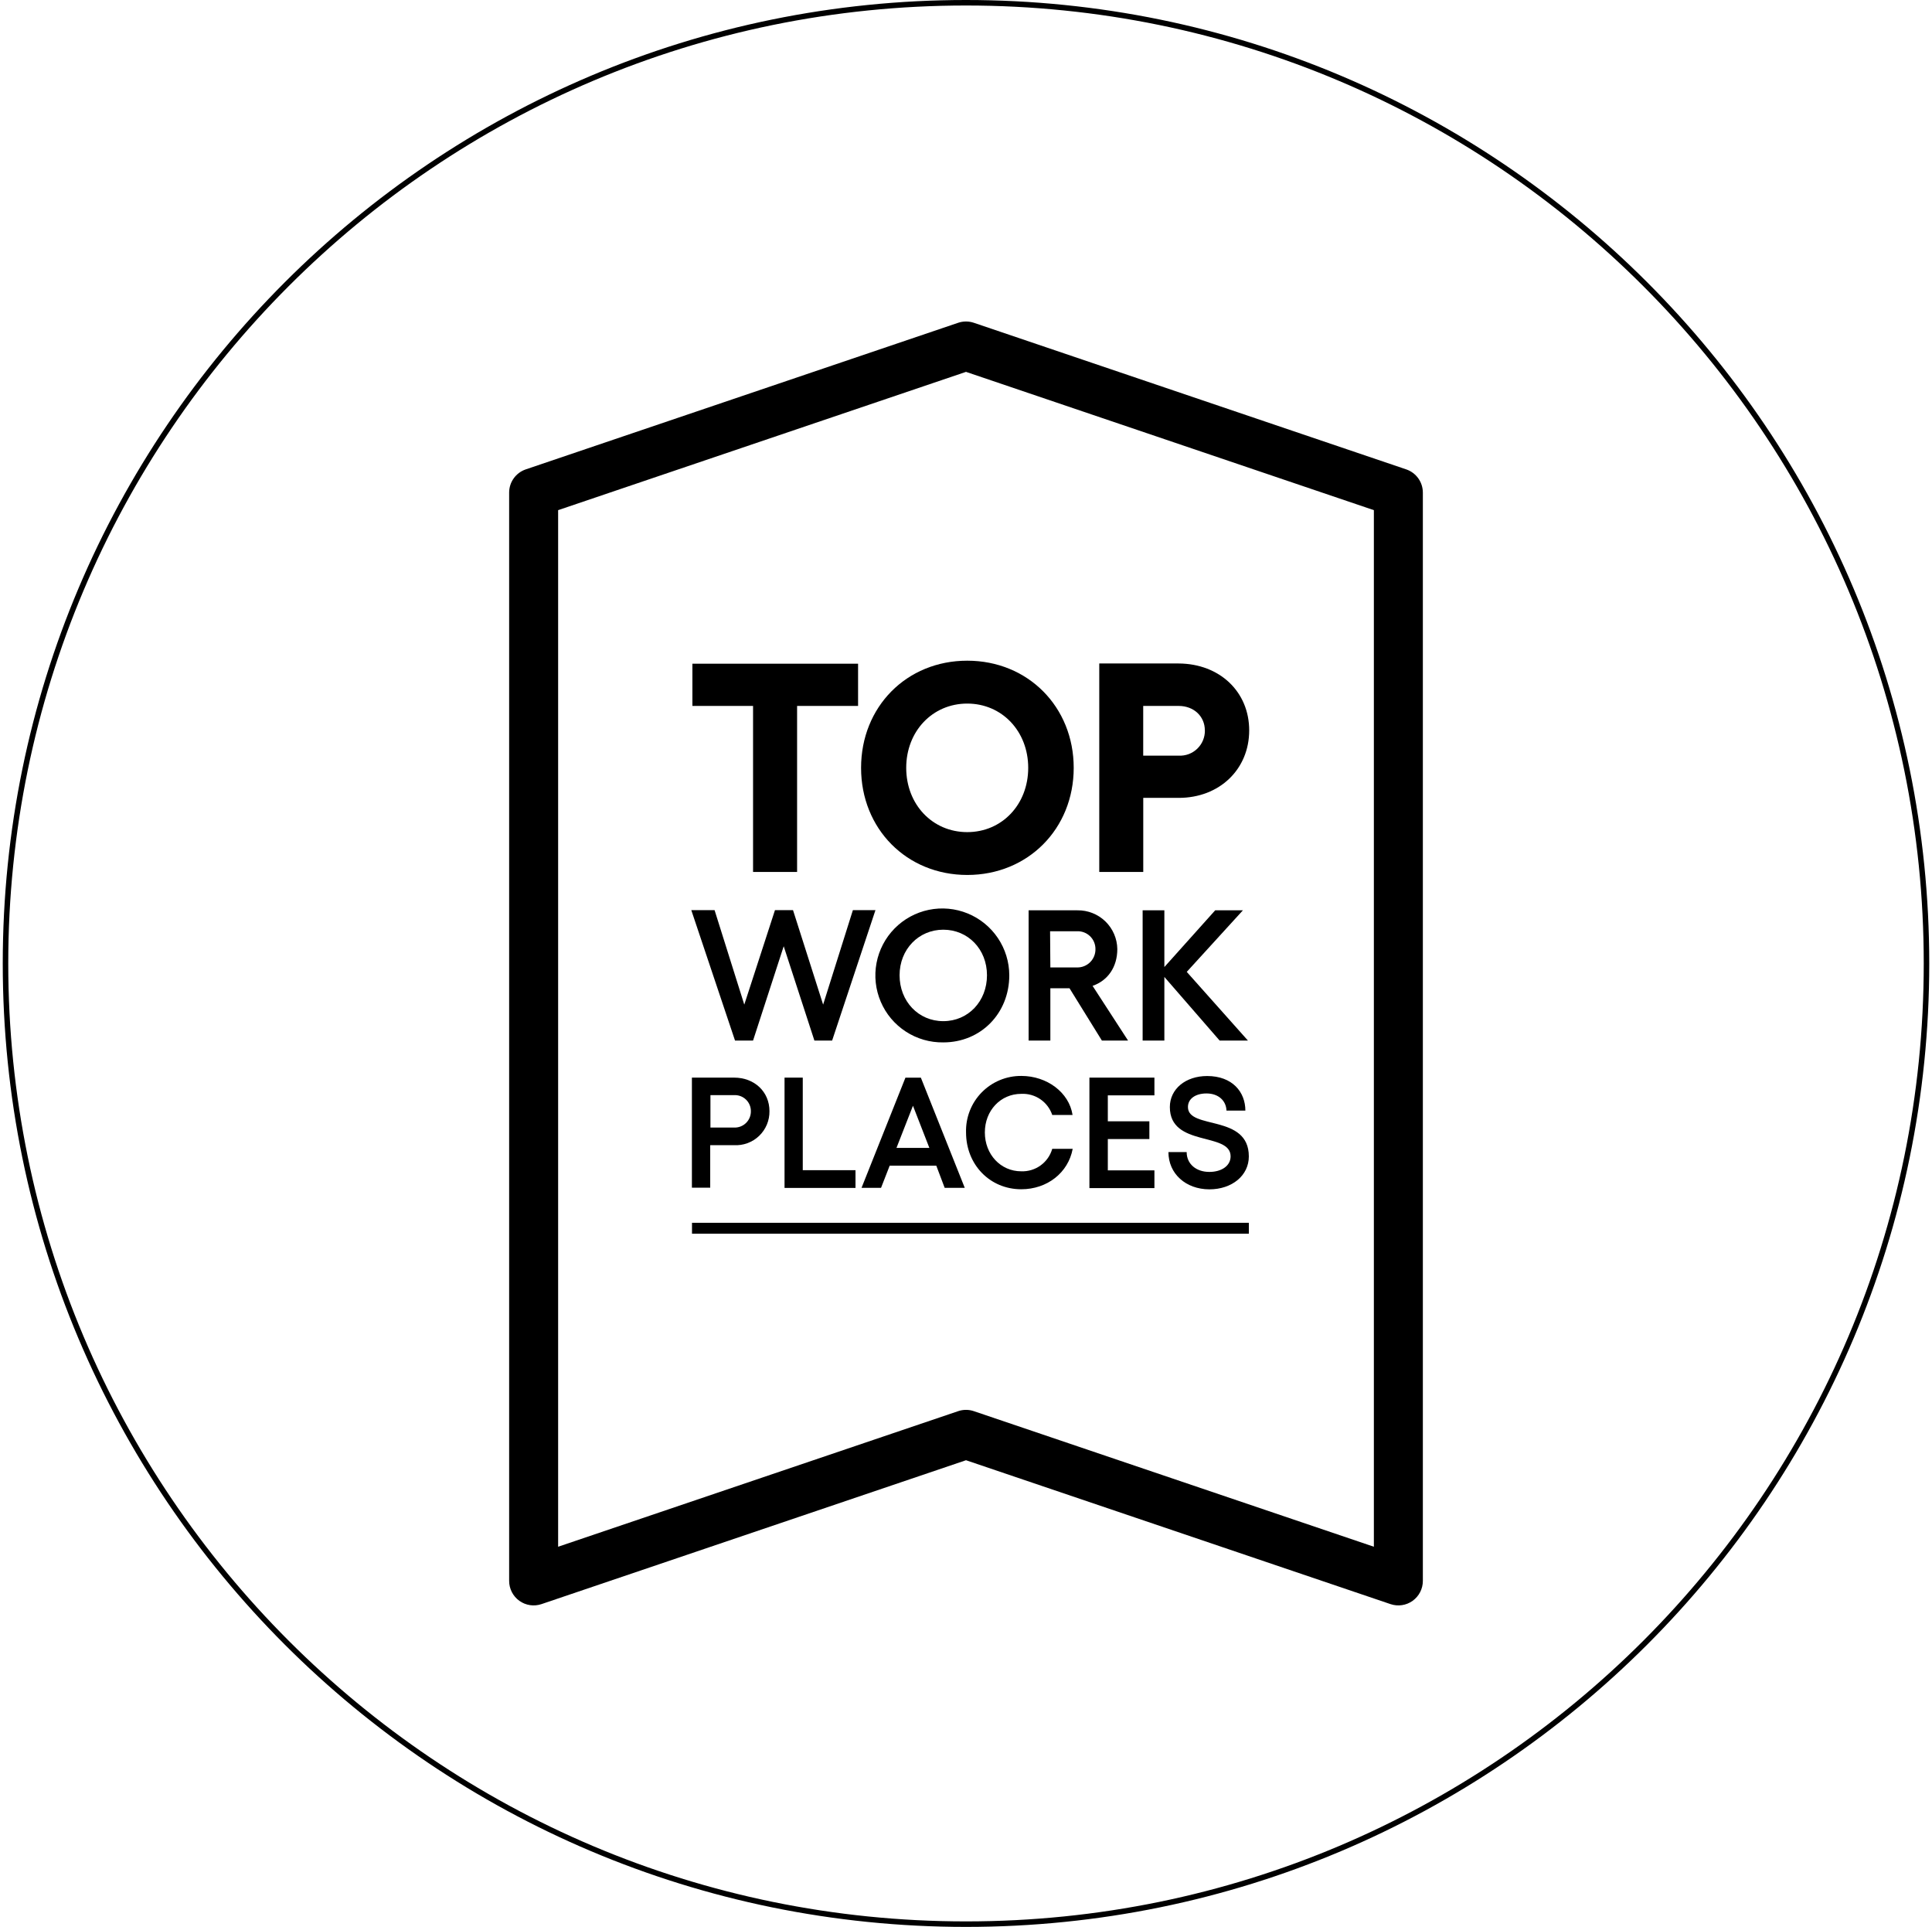 <svg width="351" height="350" viewBox="0 0 351 350" fill="none" xmlns="http://www.w3.org/2000/svg">
<g clip-path="url(#clip0_856_931)">
<path fill-rule="evenodd" clip-rule="evenodd" d="M174.072 58.632C174.998 58.318 176.002 58.318 176.929 58.632L255.479 85.258C257.285 85.871 258.5 87.566 258.5 89.473V287.154C258.5 288.588 257.809 289.934 256.643 290.77C255.477 291.606 253.981 291.828 252.622 291.368L175.5 265.233L98.378 291.368C97.019 291.828 95.522 291.606 94.357 290.77C93.191 289.934 92.5 288.588 92.5 287.154V89.473C92.5 87.566 93.715 85.871 95.521 85.258L174.072 58.632ZM101.399 92.663V280.947L174.072 256.321C174.998 256.007 176.002 256.007 176.928 256.321L249.601 280.947V92.663L175.5 67.545L101.399 92.663Z" fill="black"/>
<path d="M155.892 128.224H144.814V158.38H136.814V128.224H125.793V120.555H155.892V128.224Z" fill="black"/>
<path d="M195.068 139.471C195.068 150.549 186.746 158.927 175.733 158.927C164.719 158.927 156.438 150.549 156.438 139.471C156.438 128.394 164.695 120.007 175.725 120.007C186.754 120.007 195.068 128.394 195.068 139.471ZM164.639 139.471C164.639 146.118 169.4 151.145 175.725 151.145C182.049 151.145 186.802 146.118 186.802 139.471C186.802 132.825 182.041 127.797 175.725 127.797C169.408 127.797 164.639 132.825 164.639 139.471Z" fill="black"/>
<path d="M226.95 132.663C226.95 139.737 221.552 144.925 214.148 144.925H207.703V158.379H199.711V120.514H214.14C221.576 120.554 226.95 125.646 226.95 132.663ZM218.893 132.663C218.893 130.117 216.895 128.224 214.14 128.224H207.695V137.255H214.14C214.759 137.287 215.379 137.192 215.96 136.975C216.541 136.758 217.071 136.423 217.517 135.993C217.964 135.562 218.317 135.044 218.555 134.472C218.793 133.899 218.911 133.283 218.901 132.663H218.893Z" fill="black"/>
<path d="M159.05 165.316L151.179 189.002H147.956L142.381 171.874L136.814 189.002H133.535L125.592 165.316H129.821L135.219 182.477L140.794 165.316H144.073L149.544 182.477L154.95 165.316H159.05Z" fill="black"/>
<path d="M183.364 177.143C183.364 184.063 178.2 189.34 171.376 189.34C168.964 189.376 166.596 188.693 164.573 187.379C162.55 186.065 160.963 184.18 160.015 181.962C159.066 179.744 158.797 177.295 159.244 174.924C159.691 172.554 160.832 170.37 162.523 168.649C164.213 166.929 166.378 165.75 168.74 165.262C171.102 164.775 173.556 165.001 175.79 165.911C178.024 166.821 179.937 168.375 181.285 170.375C182.634 172.375 183.357 174.731 183.364 177.143ZM163.432 177.143C163.432 181.872 166.848 185.481 171.376 185.481C175.904 185.481 179.312 181.872 179.312 177.143C179.312 172.414 175.864 168.869 171.376 168.869C166.889 168.869 163.432 172.446 163.432 177.143Z" fill="black"/>
<path d="M200.187 189.003L194.305 179.504H190.825V189.003H186.877V165.349H195.74C196.678 165.334 197.609 165.504 198.482 165.85C199.354 166.195 200.149 166.709 200.823 167.363C201.496 168.016 202.034 168.795 202.406 169.657C202.778 170.518 202.977 171.444 202.99 172.382C202.99 175.653 201.266 178.118 198.495 179.069L204.94 189.003H200.187ZM190.825 175.726H195.659C196.102 175.737 196.544 175.658 196.956 175.493C197.368 175.329 197.742 175.082 198.056 174.769C198.37 174.456 198.617 174.082 198.783 173.67C198.948 173.259 199.028 172.818 199.018 172.374C199.019 171.935 198.93 171.5 198.757 171.097C198.583 170.693 198.329 170.329 198.01 170.027C197.691 169.726 197.313 169.492 196.901 169.342C196.488 169.191 196.049 169.126 195.611 169.152H190.777L190.825 175.726Z" fill="black"/>
<path d="M221.576 189.002L211.538 177.449V189.002H207.59V165.349H211.538V175.653L220.771 165.349H225.806L215.606 176.531L226.716 189.002H221.576Z" fill="black"/>
<path d="M139.794 201.827C139.806 202.665 139.646 203.496 139.323 204.269C139 205.042 138.521 205.74 137.916 206.32C137.312 206.9 136.594 207.349 135.808 207.639C135.022 207.929 134.185 208.054 133.349 208.007H129.03V215.725H125.703V195.737H133.365C137.079 195.737 139.794 198.315 139.794 201.827ZM136.418 201.827C136.42 201.435 136.341 201.046 136.188 200.684C136.035 200.323 135.81 199.996 135.527 199.724C135.243 199.452 134.908 199.241 134.54 199.102C134.173 198.964 133.781 198.902 133.389 198.919H129.071V204.808H133.389C133.786 204.822 134.182 204.754 134.552 204.609C134.923 204.465 135.26 204.246 135.543 203.968C135.826 203.689 136.05 203.355 136.2 202.987C136.351 202.62 136.425 202.225 136.418 201.827Z" fill="black"/>
<path d="M145.844 195.737V212.551H155.424V215.773H142.533V195.737H145.844Z" fill="black"/>
<path d="M170.103 211.73H161.636L160.065 215.758H156.52L164.496 195.746H167.3L175.275 215.758H171.626L170.103 211.73ZM168.846 208.507L165.865 200.845L162.868 208.507H168.846Z" fill="black"/>
<path d="M175.509 205.695C175.468 204.353 175.7 203.017 176.189 201.767C176.677 200.517 177.414 199.378 178.354 198.42C179.293 197.461 180.417 196.702 181.657 196.189C182.898 195.675 184.229 195.418 185.571 195.431C190.171 195.431 194.232 198.404 194.86 202.521H191.17C190.778 201.354 190.014 200.347 188.996 199.654C187.978 198.962 186.761 198.622 185.531 198.686C181.785 198.686 178.925 201.715 178.925 205.695C178.925 209.675 181.785 212.753 185.531 212.753C186.792 212.801 188.034 212.425 189.056 211.685C190.079 210.944 190.823 209.882 191.17 208.668H194.884C194.079 213.01 190.252 216.015 185.539 216.015C179.851 216.015 175.509 211.552 175.509 205.695Z" fill="black"/>
<path d="M209.732 195.737V198.959H201.265V203.672H208.814V206.895H201.265V212.583H209.732V215.805H197.922V195.737H209.732Z" fill="black"/>
<path d="M212.277 209.264H215.589C215.589 211.415 217.305 212.865 219.705 212.865C221.969 212.865 223.572 211.729 223.572 210.037C223.572 205.55 212.535 208.426 212.535 201.087C212.535 197.8 215.395 195.447 219.311 195.447C223.911 195.447 226.255 198.364 226.255 201.731H222.823C222.767 199.935 221.365 198.613 219.198 198.613C217.168 198.613 215.822 199.588 215.822 201.079C215.822 205.252 226.884 202.303 226.884 210.054C226.884 213.518 223.83 216.031 219.705 216.031C215.419 216.015 212.277 213.188 212.277 209.264Z" fill="black"/>
<path d="M226.886 222.106H125.721V224.088H226.886V222.106Z" fill="black"/>
<path d="M350 175C350 78.626 271.874 0.5 175.5 0.5C79.126 0.5 1 78.626 1 175C1 271.374 79.126 349.5 175.5 349.5C271.874 349.5 350 271.374 350 175Z" stroke="black"/>
</g>
<defs>
<clipPath id="clip0_856_931">
<rect width="350" height="350" fill="white" transform="translate(0.5)"/>
</clipPath>
</defs>
</svg>
